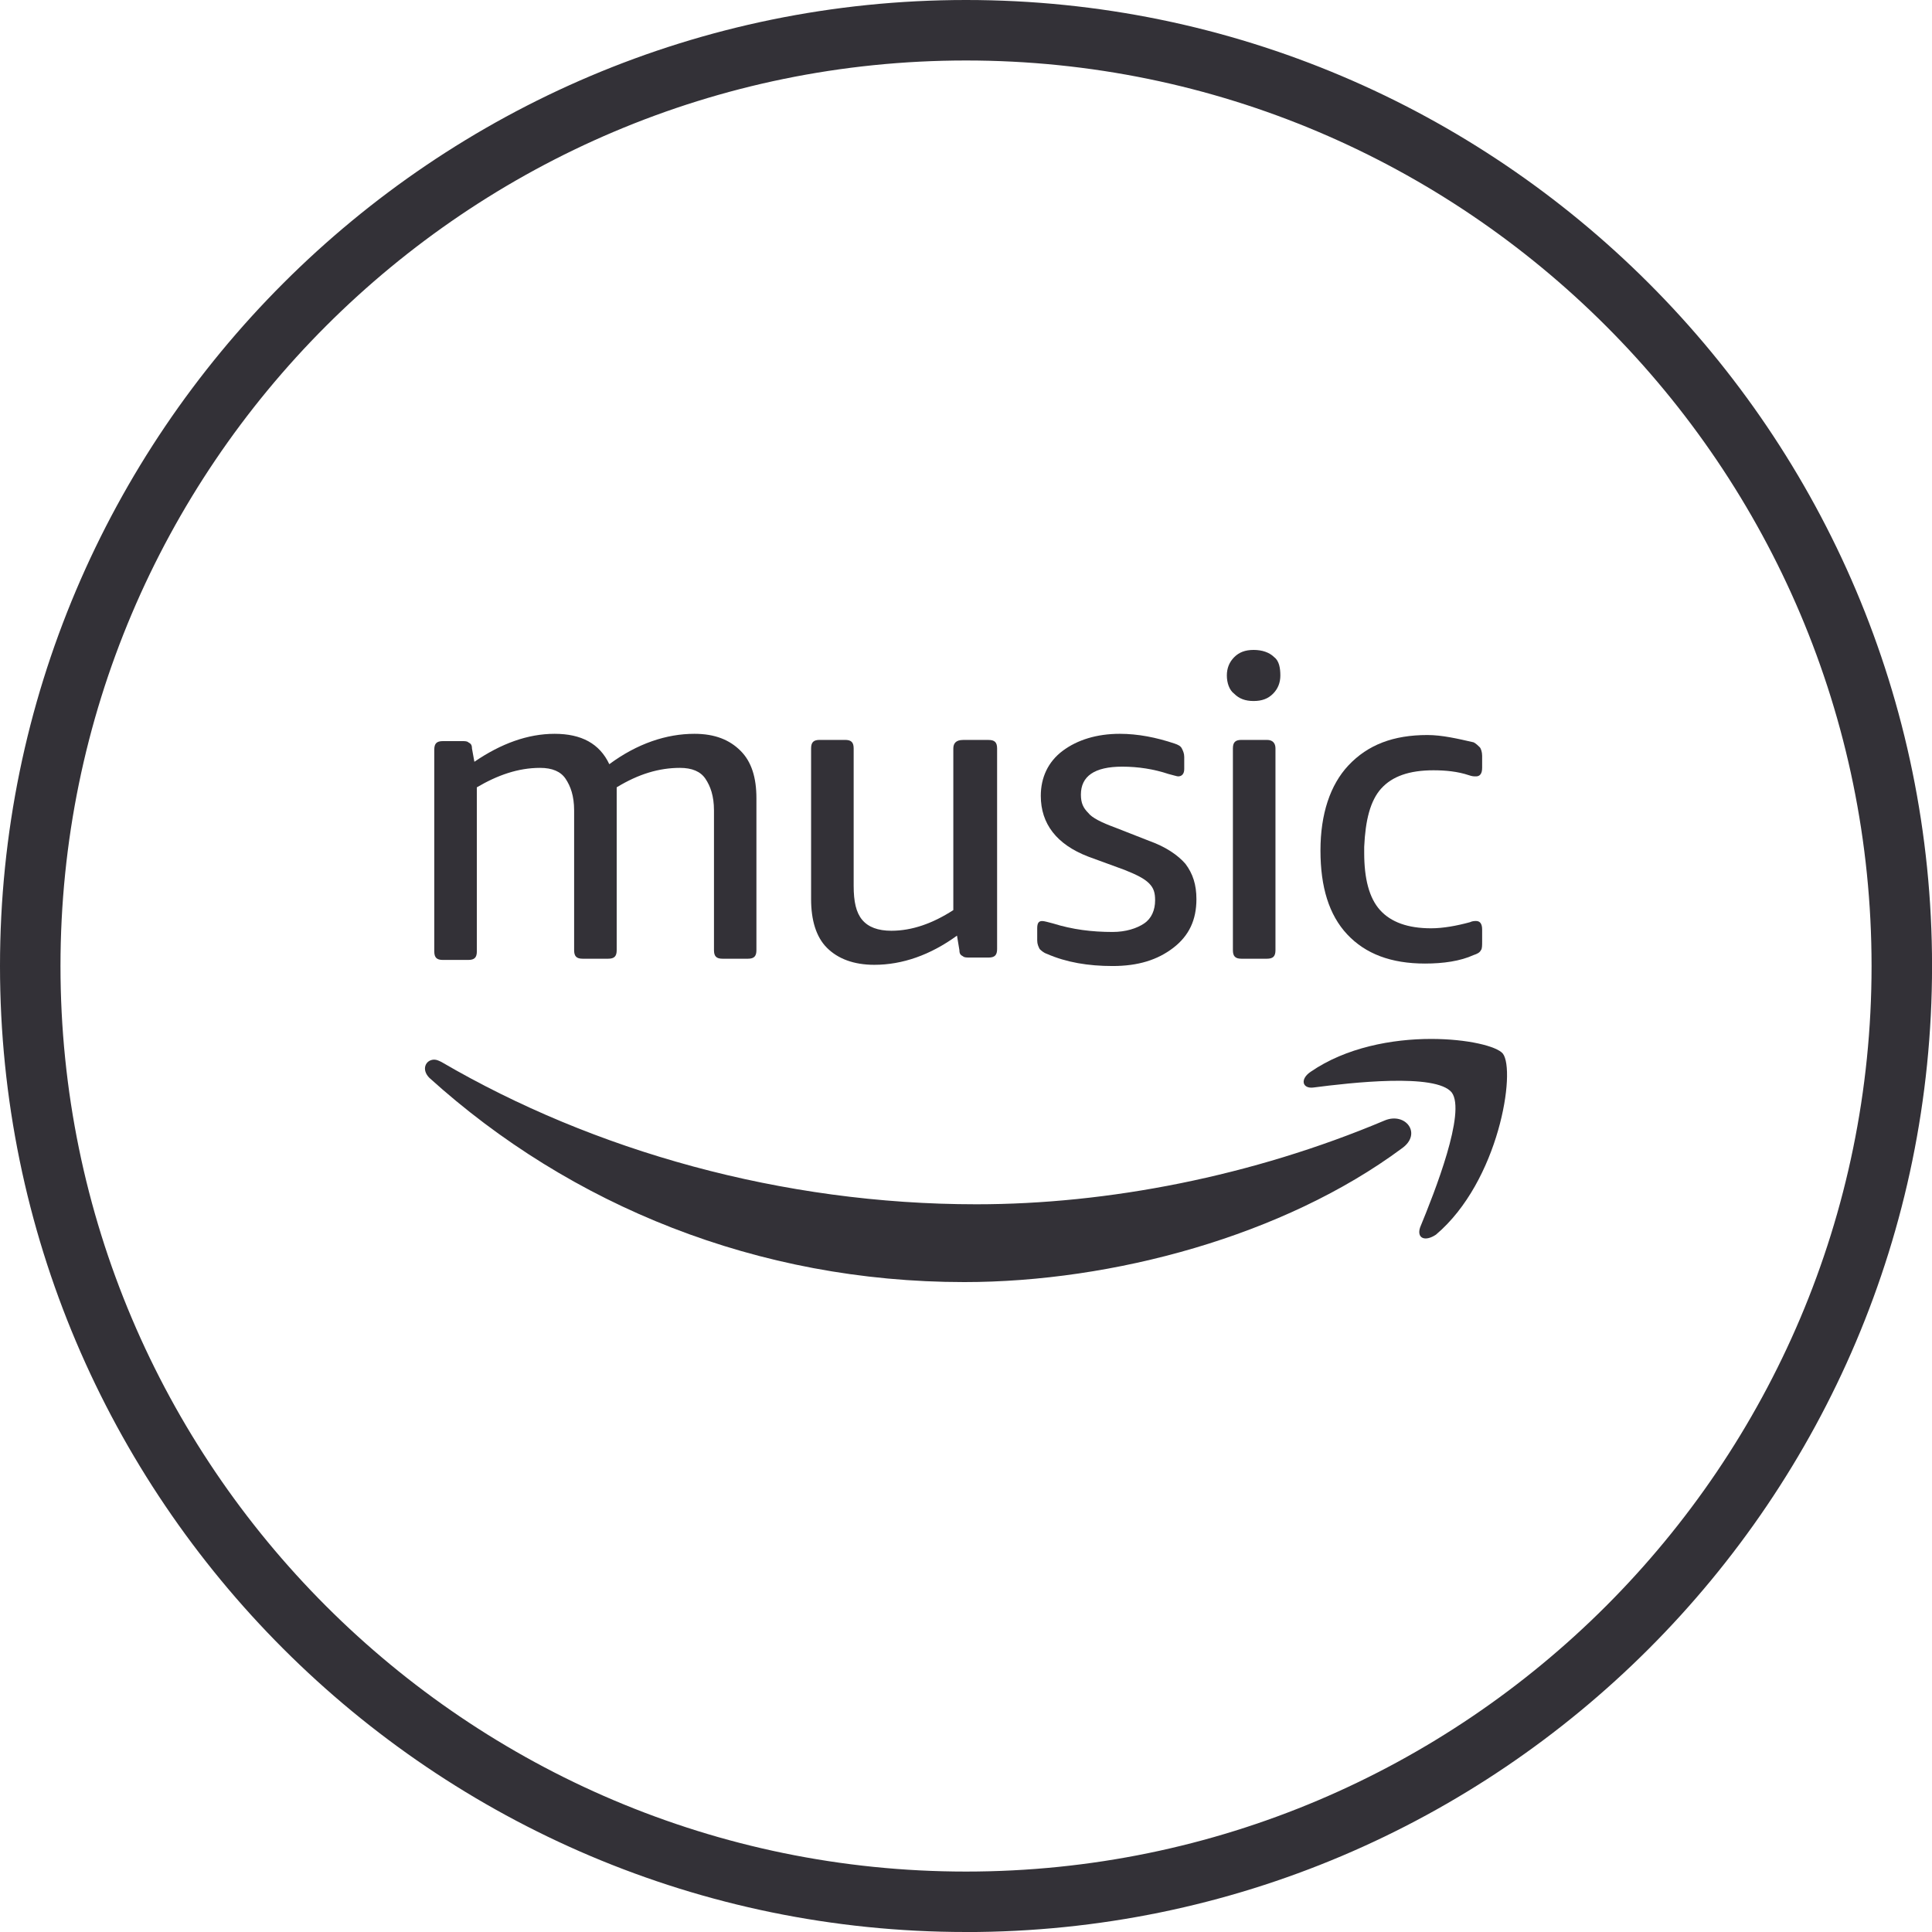 <?xml version="1.0" encoding="UTF-8"?>
<svg id="Untitled-1-gigapixel-recover-3x_Image" data-name="Untitled-1-gigapixel-recover-3x Image" xmlns="http://www.w3.org/2000/svg" viewBox="0 0 415.25 415.25">
  <defs>
    <style>
      .cls-1 {
        fill: #333137;
        stroke-width: 0px;
      }
    </style>
  </defs>
  <path class="cls-1" d="M207.63,415.25C93.14,415.25,0,322.11,0,207.63S93.14,0,207.63,0s207.63,93.14,207.63,207.63-93.14,207.63-207.63,207.63ZM207.63,13C100.31,13,13,100.31,13,207.63s87.31,194.63,194.63,194.63,194.63-87.31,194.63-194.63S314.94,13,207.63,13Z"/>
  <g id="g923">
    <g id="path844">
      <path class="cls-1" d="M245.92,198.48c-1.57,1.05-3.92,1.83-6.79,1.83-4.44,0-8.62-.52-12.8-1.83-1.05-.26-1.83-.52-2.35-.52-.78,0-1.05.52-1.05,1.57v2.61c0,.78.26,1.31.52,1.83.26.26.78.78,1.57,1.05,4.18,1.83,8.88,2.61,14.11,2.61,5.49,0,9.67-1.31,13.06-3.92s4.96-6.01,4.96-10.45c0-3.14-.78-5.49-2.35-7.58-1.57-1.83-4.18-3.66-7.84-4.96l-7.32-2.87c-2.87-1.05-4.96-2.09-5.75-3.14-1.05-1.05-1.57-2.09-1.57-3.92,0-3.92,2.87-6.01,8.88-6.01,3.4,0,6.79.52,9.93,1.57,1.05.26,1.83.52,2.09.52.78,0,1.31-.52,1.31-1.57v-2.61c0-.78-.26-1.31-.52-1.83-.26-.52-.78-.78-1.57-1.05-3.92-1.31-7.84-2.09-11.76-2.09-4.96,0-9.14,1.31-12.28,3.66s-4.7,5.75-4.7,9.67c0,6.01,3.4,10.45,10.19,13.06l7.84,2.87c2.61,1.05,4.18,1.83,5.23,2.87,1.05,1.05,1.31,2.09,1.31,3.66,0,2.09-.78,3.92-2.35,4.96Z"/>
    </g>
    <g id="path855">
      <path class="cls-1" d="M204.9,160.86v34.75c-4.44,2.87-8.88,4.44-13.32,4.44-2.87,0-4.96-.78-6.27-2.35s-1.83-3.92-1.83-7.32v-29.52c0-1.31-.52-1.83-1.83-1.83h-5.49c-1.31,0-1.83.52-1.83,1.83v32.4c0,4.44,1.05,8.1,3.4,10.45,2.35,2.35,5.75,3.66,10.19,3.66,6.01,0,12.02-2.09,17.77-6.27l.52,3.14c0,.78.26,1.05.78,1.31.26.26.78.26,1.57.26h3.92c1.31,0,1.83-.52,1.83-1.83v-43.11c0-1.31-.52-1.83-1.83-1.83h-5.49c-1.57,0-2.09.78-2.09,1.83Z"/>
    </g>
    <g id="path866">
      <path class="cls-1" d="M155.26,206.06h5.49c1.31,0,1.83-.52,1.83-1.83v-32.66c0-4.44-1.05-7.84-3.4-10.19s-5.49-3.66-9.93-3.66c-6.01,0-12.28,2.09-18.29,6.53-2.09-4.44-6.01-6.53-11.76-6.53s-11.5,2.09-17.24,6.01l-.52-2.87c0-.78-.26-1.05-.78-1.31-.26-.26-.78-.26-1.31-.26h-4.18c-1.31,0-1.83.52-1.83,1.83v43.37c0,1.31.52,1.83,1.83,1.83h5.49c1.31,0,1.83-.52,1.83-1.83v-35.27c4.44-2.61,8.88-4.18,13.59-4.18,2.61,0,4.44.78,5.49,2.35,1.05,1.57,1.83,3.66,1.83,6.79v30.05c0,1.31.52,1.83,1.83,1.83h5.49c1.31,0,1.83-.52,1.83-1.83v-35.01c4.7-2.87,9.14-4.18,13.59-4.18,2.61,0,4.44.78,5.49,2.35s1.83,3.66,1.83,6.79v30.05c0,1.31.52,1.83,1.83,1.83Z"/>
    </g>
    <g id="path877">
      <path class="cls-1" d="M297.65,240.81c-28.48,12.02-59.57,18.03-87.78,18.03-41.8,0-82.3-11.5-114.96-30.57-.52-.26-1.05-.52-1.57-.52-1.83,0-2.87,2.09-1.05,3.92,30.31,27.43,70.54,43.89,114.96,43.89,31.87,0,68.71-9.93,94.06-28.74,4.44-3.14.78-7.84-3.66-6.01Z"/>
    </g>
    <g id="path888">
      <path class="cls-1" d="M296.87,169.48c2.35-2.61,6.01-3.92,11.23-3.92,2.61,0,5.23.26,7.58,1.05.78.26,1.05.26,1.57.26.78,0,1.31-.52,1.31-1.83v-2.61c0-.78-.26-1.57-.52-1.83-.26-.26-.78-.78-1.31-1.05-3.4-.78-6.79-1.57-9.93-1.57-7.32,0-12.8,2.09-16.98,6.53-3.92,4.18-6.01,10.45-6.01,18.29s1.83,13.85,5.75,18.03c3.92,4.18,9.41,6.27,16.72,6.27,3.92,0,7.58-.52,10.45-1.83.78-.26,1.31-.52,1.57-1.05.26-.26.26-1.05.26-1.83v-2.61c0-1.31-.52-1.83-1.31-1.83-.26,0-.78,0-1.31.26-2.87.78-5.75,1.31-8.36,1.31-4.96,0-8.62-1.31-10.97-3.92-2.35-2.61-3.4-6.79-3.4-12.28v-1.31c.26-5.75,1.31-9.93,3.66-12.54Z"/>
    </g>
    <g id="path899">
      <path class="cls-1" d="M308.63,265.37c13.59-11.5,17.24-35.27,14.37-38.93-1.31-1.57-7.58-3.14-15.41-3.14-8.36,0-18.29,1.83-25.87,7.05-2.35,1.57-1.83,3.66.52,3.4,8.1-1.05,26.39-3.14,29.78,1.05,3.14,4.18-3.66,21.42-6.79,29-.78,2.35,1.05,3.14,3.4,1.57Z"/>
    </g>
    <g id="path910">
      <path class="cls-1" d="M272.31,159.03h-5.49c-1.31,0-1.83.52-1.83,1.83v43.37c0,1.31.52,1.83,1.83,1.83h5.49c1.31,0,1.83-.52,1.83-1.83v-43.37c0-1.05-.52-1.83-1.83-1.83Z"/>
    </g>
    <g id="path921">
      <path class="cls-1" d="M273.88,141.26c-1.05-1.05-2.61-1.57-4.44-1.57s-3.14.52-4.18,1.57-1.57,2.35-1.57,3.92.52,3.14,1.57,3.92c1.05,1.05,2.35,1.57,4.18,1.57s3.14-.52,4.18-1.57,1.57-2.35,1.57-3.92-.26-3.14-1.31-3.92Z"/>
    </g>
  </g>
</svg>